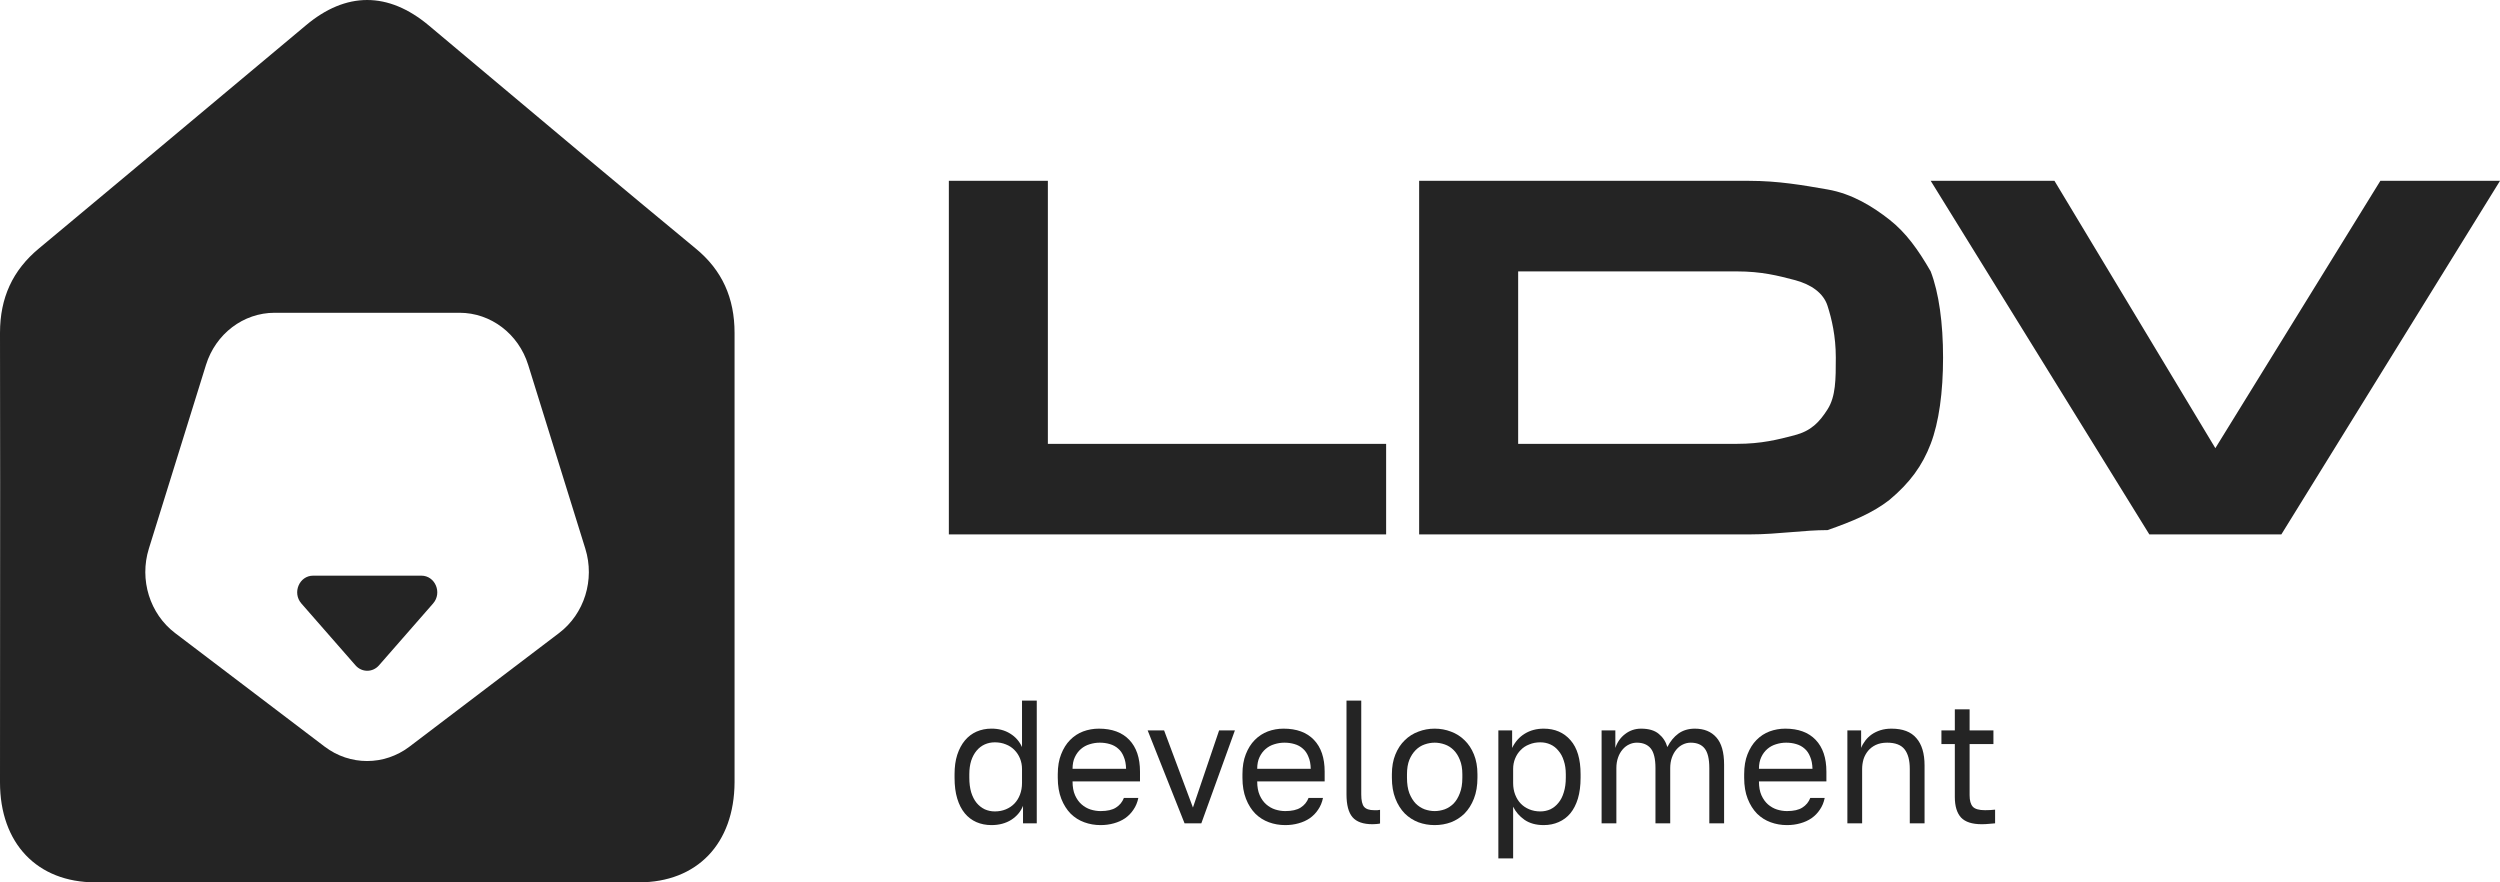 <svg width="102" height="36" viewBox="0 0 102 36" fill="none" xmlns="http://www.w3.org/2000/svg">
<g clip-path="url(#clip0_2535_4199)">
<path fill-rule="evenodd" clip-rule="evenodd" d="M42.753 18.109H56.554V21.804H38.713V7.378H42.753V18.109ZM61.941 11.073V18.109H70.861C71.871 18.109 72.545 17.933 73.218 17.758C73.891 17.582 74.228 17.23 74.564 16.702C74.901 16.174 74.901 15.471 74.901 14.591C74.901 13.711 74.733 13.008 74.564 12.48C74.396 11.952 73.891 11.6 73.218 11.424C72.545 11.248 71.871 11.073 70.861 11.073H61.941ZM71.366 21.804H57.901V7.378H71.366C72.545 7.378 73.555 7.554 74.564 7.73C75.574 7.906 76.416 8.434 77.089 8.962C77.762 9.489 78.267 10.193 78.772 11.073C79.109 11.952 79.277 13.184 79.277 14.591C79.277 15.998 79.109 17.23 78.772 18.109C78.436 18.989 77.931 19.693 77.089 20.396C76.416 20.924 75.574 21.276 74.564 21.628C74.079 21.628 73.594 21.669 73.089 21.711C72.545 21.756 71.978 21.804 71.366 21.804ZM78.773 7.378L87.693 21.804H93.079L102 7.378H97.119L90.386 18.285L83.822 7.378H78.773Z" fill="#242424"/>
<path d="M40.452 33.664C40.228 33.664 40.023 33.623 39.836 33.542C39.653 33.461 39.496 33.342 39.364 33.184C39.231 33.022 39.128 32.822 39.056 32.583C38.982 32.34 38.946 32.056 38.946 31.732V31.589C38.946 31.288 38.982 31.023 39.056 30.795C39.133 30.561 39.238 30.365 39.37 30.208C39.503 30.05 39.66 29.931 39.843 29.85C40.03 29.769 40.233 29.728 40.452 29.728C40.744 29.728 40.997 29.795 41.212 29.929C41.431 30.062 41.593 30.246 41.698 30.48V28.584H42.3V33.592H41.739V32.877C41.648 33.11 41.488 33.301 41.26 33.449C41.032 33.592 40.762 33.664 40.452 33.664ZM40.589 33.106C40.753 33.106 40.904 33.077 41.041 33.02C41.178 32.963 41.294 32.884 41.39 32.784C41.486 32.684 41.561 32.562 41.616 32.419C41.67 32.276 41.698 32.118 41.698 31.947V31.374C41.698 31.221 41.67 31.078 41.616 30.945C41.561 30.811 41.486 30.697 41.39 30.601C41.294 30.501 41.178 30.425 41.041 30.372C40.904 30.315 40.753 30.287 40.589 30.287C40.443 30.287 40.306 30.315 40.178 30.372C40.05 30.43 39.938 30.515 39.843 30.63C39.751 30.74 39.678 30.876 39.624 31.038C39.574 31.2 39.548 31.384 39.548 31.589V31.732C39.548 31.956 39.574 32.154 39.624 32.326C39.678 32.498 39.751 32.641 39.843 32.755C39.938 32.87 40.05 32.958 40.178 33.02C40.306 33.077 40.443 33.106 40.589 33.106Z" fill="#242424"/>
<path d="M44.903 33.664C44.67 33.664 44.449 33.626 44.239 33.549C44.029 33.473 43.844 33.356 43.684 33.199C43.525 33.037 43.397 32.834 43.301 32.591C43.206 32.347 43.157 32.061 43.157 31.732V31.589C43.157 31.274 43.203 31.002 43.295 30.773C43.386 30.54 43.507 30.346 43.657 30.194C43.812 30.036 43.99 29.919 44.191 29.843C44.397 29.767 44.611 29.729 44.835 29.729C45.369 29.729 45.782 29.881 46.074 30.186C46.366 30.492 46.512 30.924 46.512 31.482V31.882H43.76C43.76 32.106 43.794 32.295 43.863 32.448C43.931 32.6 44.02 32.724 44.13 32.82C44.239 32.915 44.36 32.984 44.492 33.027C44.629 33.07 44.767 33.092 44.903 33.092C45.177 33.092 45.387 33.044 45.533 32.948C45.684 32.853 45.791 32.722 45.855 32.555H46.444C46.407 32.736 46.341 32.896 46.245 33.034C46.154 33.173 46.04 33.289 45.903 33.385C45.77 33.475 45.617 33.545 45.444 33.592C45.275 33.64 45.095 33.664 44.903 33.664ZM44.869 30.301C44.727 30.301 44.591 30.323 44.458 30.365C44.326 30.404 44.207 30.468 44.102 30.559C44.002 30.644 43.92 30.754 43.856 30.888C43.792 31.021 43.76 31.181 43.76 31.367H45.944C45.939 31.172 45.907 31.007 45.848 30.873C45.793 30.735 45.718 30.625 45.622 30.544C45.526 30.458 45.412 30.396 45.28 30.358C45.152 30.32 45.015 30.301 44.869 30.301Z" fill="#242424"/>
<path d="M46.824 29.8H47.495L48.672 32.948L49.74 29.8H50.384L49.014 33.592H48.33L46.824 29.8Z" fill="#242424"/>
<path d="M52.438 33.664C52.205 33.664 51.983 33.626 51.773 33.549C51.564 33.473 51.379 33.356 51.219 33.199C51.059 33.037 50.931 32.834 50.836 32.591C50.74 32.347 50.692 32.061 50.692 31.732V31.589C50.692 31.274 50.738 31.002 50.829 30.773C50.92 30.54 51.041 30.346 51.192 30.194C51.347 30.036 51.525 29.919 51.726 29.843C51.931 29.767 52.145 29.729 52.369 29.729C52.903 29.729 53.316 29.881 53.608 30.186C53.901 30.492 54.046 30.924 54.046 31.482V31.882H51.294C51.294 32.106 51.329 32.295 51.397 32.448C51.465 32.6 51.554 32.724 51.664 32.82C51.773 32.915 51.895 32.984 52.027 33.027C52.164 33.07 52.301 33.092 52.438 33.092C52.711 33.092 52.921 33.044 53.068 32.948C53.218 32.853 53.325 32.722 53.389 32.555H53.978C53.941 32.736 53.875 32.896 53.779 33.034C53.688 33.173 53.574 33.289 53.437 33.385C53.305 33.475 53.152 33.545 52.978 33.592C52.809 33.64 52.629 33.664 52.438 33.664ZM52.403 30.301C52.262 30.301 52.125 30.323 51.993 30.365C51.86 30.404 51.742 30.468 51.637 30.559C51.536 30.644 51.454 30.754 51.39 30.888C51.326 31.021 51.294 31.181 51.294 31.367H53.478C53.474 31.172 53.442 31.007 53.382 30.873C53.328 30.735 53.252 30.625 53.156 30.544C53.06 30.458 52.947 30.396 52.814 30.358C52.686 30.32 52.55 30.301 52.403 30.301Z" fill="#242424"/>
<path d="M55.998 33.628C55.619 33.628 55.348 33.533 55.183 33.342C55.019 33.151 54.937 32.841 54.937 32.412V28.584H55.539V32.412C55.539 32.66 55.578 32.829 55.656 32.92C55.733 33.01 55.87 33.056 56.066 33.056C56.117 33.056 56.16 33.056 56.197 33.056C56.233 33.051 56.269 33.046 56.306 33.041V33.599C56.269 33.609 56.217 33.616 56.149 33.621C56.085 33.626 56.034 33.628 55.998 33.628Z" fill="#242424"/>
<path d="M58.534 33.664C58.302 33.664 58.081 33.626 57.871 33.549C57.661 33.468 57.476 33.349 57.316 33.192C57.156 33.029 57.028 32.827 56.933 32.584C56.837 32.34 56.789 32.056 56.789 31.732V31.589C56.789 31.284 56.837 31.014 56.933 30.78C57.028 30.547 57.156 30.354 57.316 30.201C57.476 30.043 57.661 29.927 57.871 29.85C58.081 29.769 58.302 29.729 58.534 29.729C58.767 29.729 58.989 29.769 59.199 29.85C59.408 29.927 59.593 30.043 59.753 30.201C59.913 30.354 60.041 30.547 60.136 30.78C60.232 31.014 60.28 31.284 60.28 31.589V31.732C60.28 32.056 60.232 32.34 60.136 32.584C60.041 32.827 59.913 33.029 59.753 33.192C59.593 33.349 59.408 33.468 59.199 33.549C58.989 33.626 58.767 33.664 58.534 33.664ZM58.534 33.092C58.672 33.092 58.808 33.068 58.946 33.02C59.082 32.968 59.203 32.889 59.308 32.784C59.413 32.674 59.498 32.533 59.562 32.362C59.63 32.19 59.664 31.98 59.664 31.732V31.589C59.664 31.36 59.63 31.164 59.562 31.002C59.498 30.84 59.413 30.706 59.308 30.602C59.203 30.497 59.082 30.42 58.946 30.373C58.808 30.325 58.672 30.301 58.534 30.301C58.398 30.301 58.261 30.325 58.124 30.373C57.987 30.42 57.866 30.497 57.761 30.602C57.656 30.706 57.569 30.84 57.501 31.002C57.437 31.164 57.405 31.36 57.405 31.589V31.732C57.405 31.98 57.437 32.19 57.501 32.362C57.569 32.533 57.656 32.674 57.761 32.784C57.866 32.889 57.987 32.968 58.124 33.02C58.261 33.068 58.398 33.092 58.534 33.092Z" fill="#242424"/>
<path d="M61.133 29.8H61.695V30.516C61.818 30.263 61.989 30.07 62.208 29.936C62.432 29.798 62.69 29.729 62.982 29.729C63.438 29.729 63.803 29.886 64.077 30.201C64.351 30.511 64.488 30.974 64.488 31.589V31.732C64.488 32.056 64.451 32.34 64.378 32.584C64.305 32.822 64.203 33.022 64.07 33.184C63.938 33.342 63.778 33.461 63.591 33.542C63.408 33.623 63.205 33.664 62.982 33.664C62.671 33.664 62.411 33.592 62.201 33.449C61.996 33.306 61.841 33.127 61.736 32.913V35.023H61.133V29.8ZM62.845 33.106C62.991 33.106 63.128 33.077 63.256 33.02C63.383 32.958 63.493 32.87 63.584 32.755C63.68 32.641 63.753 32.498 63.803 32.326C63.858 32.154 63.885 31.956 63.885 31.732V31.589C63.885 31.384 63.858 31.2 63.803 31.038C63.753 30.876 63.68 30.74 63.584 30.63C63.493 30.516 63.383 30.43 63.256 30.373C63.128 30.315 62.991 30.287 62.845 30.287C62.68 30.287 62.53 30.315 62.393 30.373C62.256 30.425 62.14 30.501 62.044 30.602C61.948 30.697 61.873 30.811 61.818 30.945C61.763 31.078 61.736 31.222 61.736 31.374V31.947C61.736 32.118 61.763 32.276 61.818 32.419C61.873 32.562 61.948 32.684 62.044 32.784C62.14 32.884 62.256 32.963 62.393 33.02C62.53 33.077 62.68 33.106 62.845 33.106Z" fill="#242424"/>
<path d="M65.345 29.8H65.906V30.516C65.984 30.282 66.116 30.093 66.303 29.95C66.495 29.802 66.712 29.729 66.954 29.729C67.269 29.729 67.51 29.8 67.679 29.943C67.848 30.082 67.965 30.26 68.028 30.48C68.147 30.246 68.298 30.062 68.48 29.929C68.667 29.795 68.891 29.729 69.151 29.729C69.526 29.729 69.817 29.848 70.027 30.086C70.237 30.32 70.343 30.69 70.343 31.195V33.592H69.74V31.338C69.74 30.962 69.676 30.695 69.549 30.537C69.425 30.38 69.236 30.301 68.98 30.301C68.871 30.301 68.766 30.325 68.665 30.373C68.565 30.42 68.476 30.489 68.398 30.58C68.321 30.671 68.259 30.78 68.213 30.909C68.168 31.038 68.145 31.181 68.145 31.338V33.592H67.543V31.338C67.543 30.962 67.478 30.695 67.351 30.537C67.223 30.38 67.034 30.301 66.783 30.301C66.673 30.301 66.568 30.325 66.468 30.373C66.367 30.42 66.278 30.489 66.201 30.58C66.123 30.671 66.061 30.78 66.016 30.909C65.971 31.038 65.948 31.181 65.948 31.338V33.592H65.345V29.8Z" fill="#242424"/>
<path d="M72.908 33.664C72.675 33.664 72.454 33.626 72.244 33.549C72.034 33.473 71.849 33.356 71.689 33.199C71.53 33.037 71.402 32.834 71.306 32.591C71.21 32.347 71.162 32.061 71.162 31.732V31.589C71.162 31.274 71.208 31.002 71.299 30.773C71.391 30.54 71.512 30.346 71.662 30.194C71.817 30.036 71.995 29.919 72.196 29.843C72.402 29.767 72.616 29.729 72.84 29.729C73.373 29.729 73.787 29.881 74.079 30.186C74.371 30.492 74.517 30.924 74.517 31.482V31.882H71.765C71.765 32.106 71.799 32.295 71.867 32.448C71.936 32.6 72.025 32.724 72.134 32.82C72.244 32.915 72.365 32.984 72.497 33.027C72.634 33.07 72.771 33.092 72.908 33.092C73.182 33.092 73.392 33.044 73.538 32.948C73.689 32.853 73.796 32.722 73.86 32.555H74.448C74.412 32.736 74.346 32.896 74.25 33.034C74.159 33.173 74.044 33.289 73.907 33.385C73.775 33.475 73.622 33.545 73.449 33.592C73.28 33.64 73.1 33.664 72.908 33.664ZM72.874 30.301C72.732 30.301 72.595 30.323 72.463 30.365C72.331 30.404 72.212 30.468 72.107 30.559C72.007 30.644 71.924 30.754 71.861 30.888C71.797 31.021 71.765 31.181 71.765 31.367H73.949C73.944 31.172 73.912 31.007 73.853 30.873C73.798 30.735 73.723 30.625 73.627 30.544C73.531 30.458 73.417 30.396 73.284 30.358C73.157 30.32 73.02 30.301 72.874 30.301Z" fill="#242424"/>
<path d="M75.373 29.8H75.934V30.516C75.975 30.411 76.032 30.311 76.106 30.215C76.179 30.12 76.265 30.036 76.366 29.965C76.47 29.893 76.589 29.836 76.722 29.793C76.859 29.75 77.009 29.729 77.173 29.729C77.63 29.729 77.968 29.857 78.187 30.115C78.41 30.368 78.522 30.74 78.522 31.231V33.592H77.919V31.374C77.919 31.021 77.849 30.754 77.707 30.573C77.566 30.392 77.329 30.301 76.995 30.301C76.817 30.301 76.662 30.332 76.53 30.394C76.402 30.456 76.297 30.537 76.215 30.637C76.133 30.738 76.071 30.852 76.03 30.981C75.994 31.11 75.975 31.241 75.975 31.374V33.592H75.373V29.8Z" fill="#242424"/>
<path d="M80.853 33.628C80.465 33.628 80.184 33.538 80.011 33.356C79.842 33.17 79.757 32.891 79.757 32.519V30.358H79.21V29.8H79.757V28.942H80.36V29.8H81.332V30.358H80.36V32.448C80.36 32.662 80.403 32.817 80.49 32.913C80.577 33.008 80.743 33.056 80.99 33.056C81.127 33.056 81.264 33.049 81.4 33.034V33.592C81.314 33.602 81.227 33.609 81.14 33.614C81.054 33.623 80.958 33.628 80.853 33.628Z" fill="#242424"/>
<path d="M14.505 27.147C14.762 27.441 15.205 27.441 15.462 27.147L17.67 24.622C18.051 24.187 17.756 23.487 17.192 23.487H12.775C12.211 23.487 11.916 24.187 12.296 24.622L14.505 27.147Z" fill="#242424"/>
<path fill-rule="evenodd" clip-rule="evenodd" d="M3.894 36H26.063C28.444 36 29.957 34.42 29.97 31.92V13.582C29.97 12.167 29.47 11.027 28.378 10.134C25.384 7.662 22.407 5.163 19.433 2.665C18.788 2.124 18.143 1.582 17.498 1.041C15.84 -0.347 14.117 -0.347 12.472 1.041C11.354 1.975 10.237 2.91 9.121 3.844C6.612 5.944 4.105 8.043 1.592 10.134C0.513 11.027 0 12.153 0 13.582C0.009 17.657 0.006 21.732 0.003 25.808C0.001 27.845 0 29.883 0 31.92C0 34.407 1.513 36 3.894 36ZM16.708 30.462C15.676 31.246 14.278 31.246 13.245 30.462L7.143 25.828C6.111 25.044 5.679 23.654 6.073 22.386L8.404 14.888C8.798 13.62 9.929 12.761 11.206 12.761H18.748C20.024 12.761 21.155 13.62 21.55 14.888L23.881 22.386C24.275 23.654 23.843 25.044 22.81 25.828L16.708 30.462Z" fill="#242424"/>
</g>
<defs>
<clipPath id="clip0_2535_4199">
<rect width="102" height="36" fill="white"/>
</clipPath>
</defs>
</svg>
